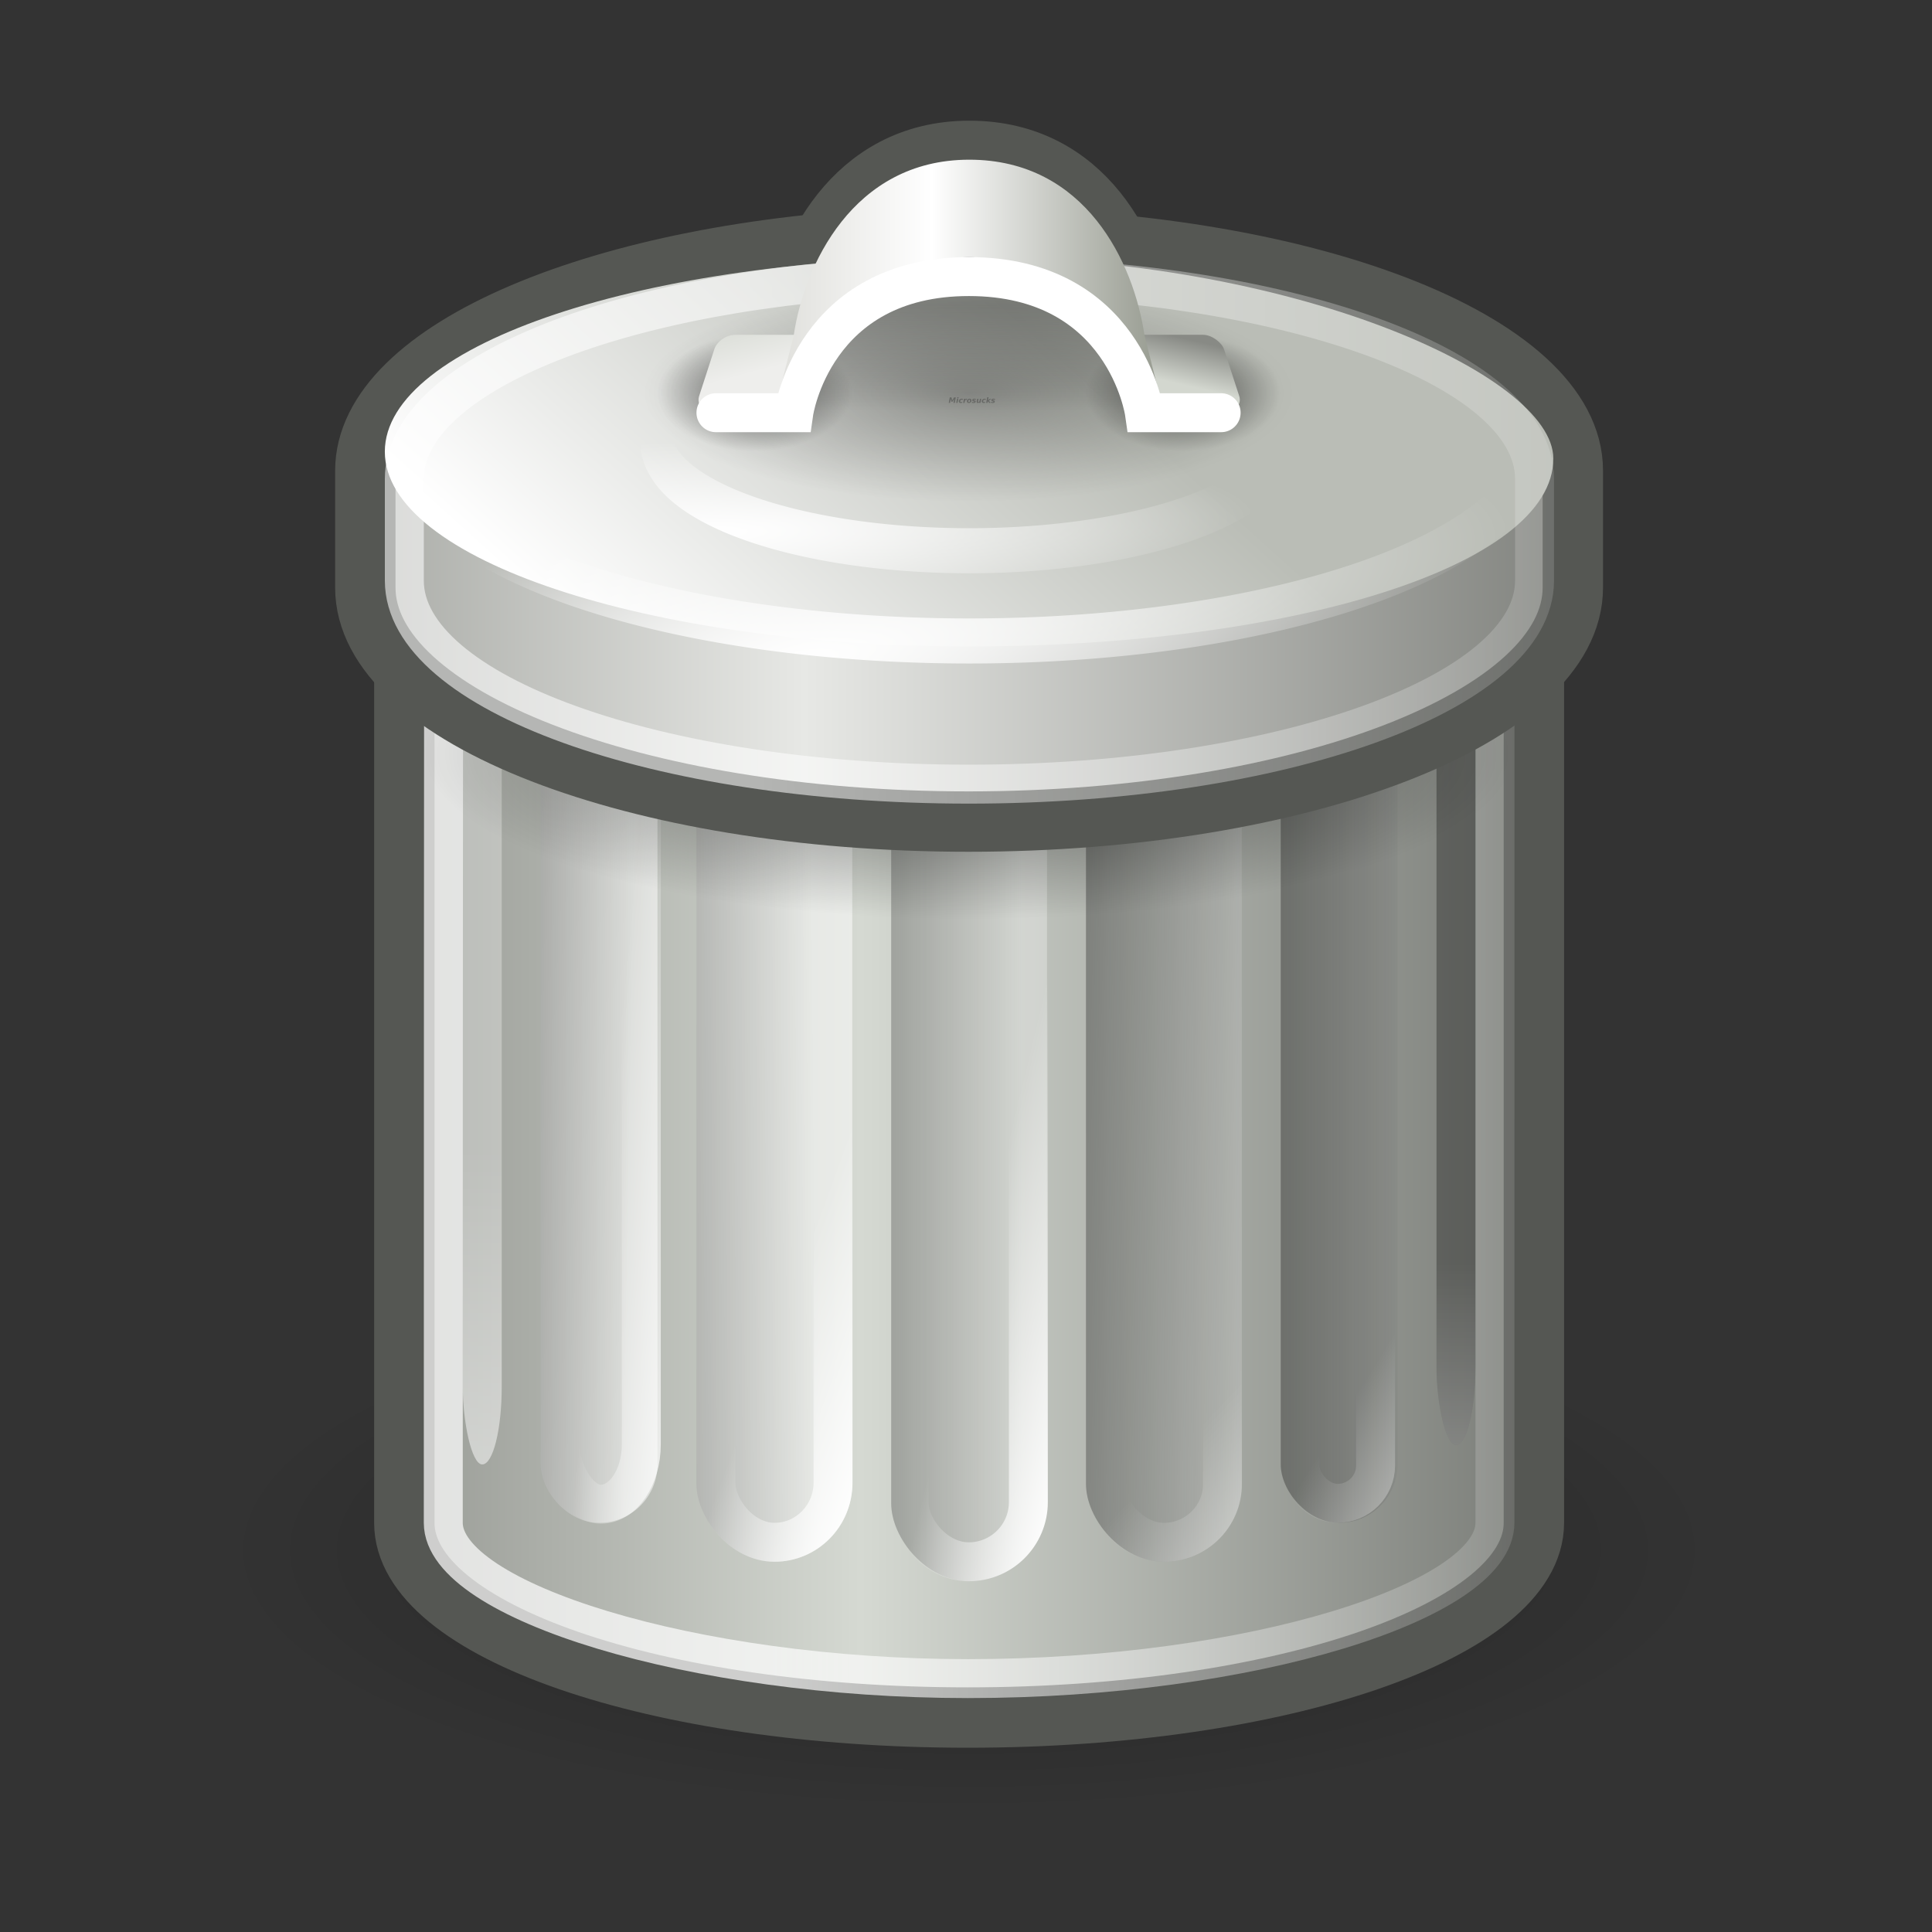 <?xml version="1.0" encoding="UTF-8" standalone="no"?>
<!-- Created with Inkscape (http://www.inkscape.org/) -->
<svg
   xmlns:dc="http://purl.org/dc/elements/1.1/"
   xmlns:cc="http://web.resource.org/cc/"
   xmlns:rdf="http://www.w3.org/1999/02/22-rdf-syntax-ns#"
   xmlns:svg="http://www.w3.org/2000/svg"
   xmlns="http://www.w3.org/2000/svg"
   xmlns:xlink="http://www.w3.org/1999/xlink"
   xmlns:sodipodi="http://sodipodi.sourceforge.net/DTD/sodipodi-0.dtd"
   xmlns:inkscape="http://www.inkscape.org/namespaces/inkscape"
   width="32"
   height="32"
   id="svg2"
   sodipodi:version="0.32"
   inkscape:version="0.45.1"
   version="1.0"
   sodipodi:docbase="C:\Tango\misc"
   sodipodi:docname="edit-delete.svg"
   inkscape:output_extension="org.inkscape.output.svg.inkscape"
   inkscape:export-filename="C:\Tango\misc\edit-delete.png"
   inkscape:export-xdpi="90"
   inkscape:export-ydpi="90">
  <rect width="100%" height="100%" fill="#333333" stroke="none"/>
  <defs
     id="defs4">
    <linearGradient
       inkscape:collect="always"
       id="linearGradient4131">
      <stop
         style="stop-color:#ffffff;stop-opacity:1;"
         offset="0"
         id="stop4133" />
      <stop
         style="stop-color:#ffffff;stop-opacity:0;"
         offset="1"
         id="stop4135" />
    </linearGradient>
    <linearGradient
       inkscape:collect="always"
       id="linearGradient4097">
      <stop
         style="stop-color:#ffffff;stop-opacity:1;"
         offset="0"
         id="stop4099" />
      <stop
         style="stop-color:#ffffff;stop-opacity:0;"
         offset="1"
         id="stop4101" />
    </linearGradient>
    <linearGradient
       inkscape:collect="always"
       id="linearGradient4089">
      <stop
         style="stop-color:#ffffff;stop-opacity:1;"
         offset="0"
         id="stop4091" />
      <stop
         style="stop-color:#ffffff;stop-opacity:0;"
         offset="1"
         id="stop4093" />
    </linearGradient>
    <linearGradient
       inkscape:collect="always"
       id="linearGradient4081">
      <stop
         style="stop-color:#ffffff;stop-opacity:1;"
         offset="0"
         id="stop4083" />
      <stop
         style="stop-color:#ffffff;stop-opacity:0;"
         offset="1"
         id="stop4085" />
    </linearGradient>
    <linearGradient
       inkscape:collect="always"
       id="linearGradient3223">
      <stop
         style="stop-color:#ffffff;stop-opacity:1;"
         offset="0"
         id="stop3225" />
      <stop
         style="stop-color:#ffffff;stop-opacity:0;"
         offset="1"
         id="stop3227" />
    </linearGradient>
    <linearGradient
       id="linearGradient3213">
      <stop
         style="stop-color:#ffffff;stop-opacity:1;"
         offset="0"
         id="stop3215" />
      <stop
         style="stop-color:#ffffff;stop-opacity:0;"
         offset="1"
         id="stop3217" />
    </linearGradient>
    <linearGradient
       inkscape:collect="always"
       id="linearGradient2271">
      <stop
         style="stop-color:#000000;stop-opacity:1;"
         offset="0"
         id="stop2273" />
      <stop
         style="stop-color:#000000;stop-opacity:0;"
         offset="1"
         id="stop2275" />
    </linearGradient>
    <linearGradient
       inkscape:collect="always"
       id="linearGradient4478">
      <stop
         style="stop-color:#000000;stop-opacity:1;"
         offset="0"
         id="stop4480" />
      <stop
         style="stop-color:#000000;stop-opacity:0;"
         offset="1"
         id="stop4482" />
    </linearGradient>
    <linearGradient
       inkscape:collect="always"
       id="linearGradient3557">
      <stop
         style="stop-color:#d3d7cf"
         offset="0"
         id="stop3559" />
      <stop
         style="stop-color:#eeeeec"
         offset="1"
         id="stop3561" />
    </linearGradient>
    <linearGradient
       inkscape:collect="always"
       id="linearGradient3548">
      <stop
         style="stop-color:#888a85;stop-opacity:1;"
         offset="0"
         id="stop3550" />
      <stop
         style="stop-color:#d3d7cf"
         offset="1"
         id="stop3552" />
    </linearGradient>
    <linearGradient
       inkscape:collect="always"
       id="linearGradient3511">
      <stop
         style="stop-color:#000000;stop-opacity:1;"
         offset="0"
         id="stop3513" />
      <stop
         style="stop-color:#000000;stop-opacity:0;"
         offset="1"
         id="stop3515" />
    </linearGradient>
    <linearGradient
       id="linearGradient3499">
      <stop
         style="stop-color:#000000;stop-opacity:0.323;"
         offset="0"
         id="stop3501" />
      <stop
         style="stop-color:#000000;stop-opacity:0;"
         offset="1"
         id="stop3503" />
    </linearGradient>
    <linearGradient
       id="linearGradient3487">
      <stop
         style="stop-color:#95998e;stop-opacity:1;"
         offset="0"
         id="stop3489" />
      <stop
         id="stop3526"
         offset="0.595"
         style="stop-color:#ffffff;stop-opacity:1;" />
      <stop
         style="stop-color:#dfdfdb;stop-opacity:1;"
         offset="1"
         id="stop3491" />
    </linearGradient>
    <linearGradient
       inkscape:collect="always"
       id="linearGradient3448">
      <stop
         style="stop-color:#000000;stop-opacity:1;"
         offset="0"
         id="stop3450" />
      <stop
         style="stop-color:#000000;stop-opacity:0;"
         offset="1"
         id="stop3452" />
    </linearGradient>
    <linearGradient
       id="linearGradient3353">
      <stop
         style="stop-color:#babdb6"
         offset="0"
         id="stop3355" />
      <stop
         style="stop-color:#ffffff;stop-opacity:1;"
         offset="1"
         id="stop3357" />
    </linearGradient>
    <linearGradient
       inkscape:collect="always"
       id="linearGradient3335">
      <stop
         style="stop-color:#ffffff;stop-opacity:1;"
         offset="0"
         id="stop3337" />
      <stop
         style="stop-color:#ffffff;stop-opacity:0;"
         offset="1"
         id="stop3339" />
    </linearGradient>
    <linearGradient
       id="linearGradient3325">
      <stop
         id="stop3327"
         offset="0"
         style="stop-color:#6d6f6a;stop-opacity:1;" />
      <stop
         style="stop-color:#e7e8e5;stop-opacity:1;"
         offset="0.618"
         id="stop3329" />
      <stop
         id="stop3331"
         offset="1"
         style="stop-color:#999b96;stop-opacity:1;" />
    </linearGradient>
    <linearGradient
       id="linearGradient3212">
      <stop
         style="stop-color:#555753"
         offset="0"
         id="stop3214" />
      <stop
         id="stop3233"
         offset="0.618"
         style="stop-color:#d5d9d2;stop-opacity:1;" />
      <stop
         style="stop-color:#888a85;stop-opacity:1;"
         offset="1"
         id="stop3216" />
    </linearGradient>
    <linearGradient
       id="linearGradient3147">
      <stop
         style="stop-color:#000000;stop-opacity:1;"
         offset="0"
         id="stop3149" />
      <stop
         style="stop-color:#ffffff;stop-opacity:1;"
         offset="1"
         id="stop3151" />
    </linearGradient>
    <linearGradient
       inkscape:collect="always"
       xlink:href="#linearGradient3212"
       id="linearGradient3218"
       x1="45.631"
       y1="17.86"
       x2="6.123"
       y2="17.86"
       gradientUnits="userSpaceOnUse"
       gradientTransform="matrix(0.645,0,0,0.645,0.568,-0.26)" />
    <linearGradient
       inkscape:collect="always"
       xlink:href="#linearGradient3325"
       id="linearGradient3323"
       x1="43.3"
       y1="11.686"
       x2="5.254"
       y2="11.686"
       gradientUnits="userSpaceOnUse"
       gradientTransform="matrix(0.645,0,0,0.645,0.568,-0.26)" />
    <radialGradient
       inkscape:collect="always"
       xlink:href="#linearGradient3335"
       id="radialGradient3341"
       cx="18.034"
       cy="27.858"
       fx="18.034"
       fy="27.858"
       r="15.447"
       gradientTransform="matrix(1.219,-0.173,5.31742e-2,0.21,-4.452,12.172)"
       gradientUnits="userSpaceOnUse" />
    <linearGradient
       inkscape:collect="always"
       xlink:href="#linearGradient3353"
       id="linearGradient3359"
       x1="26.965"
       y1="10.081"
       x2="15.96"
       y2="20.609"
       gradientUnits="userSpaceOnUse"
       gradientTransform="matrix(0.624,0,0,0.538,1.068,0.761)" />
    <radialGradient
       inkscape:collect="always"
       xlink:href="#linearGradient3448"
       id="radialGradient3454"
       cx="23.969"
       cy="12.219"
       fx="23.969"
       fy="12.219"
       r="14.969"
       gradientTransform="matrix(0.946,0,0,0.326,1.303,8.239)"
       gradientUnits="userSpaceOnUse" />
    <linearGradient
       inkscape:collect="always"
       xlink:href="#linearGradient3499"
       id="linearGradient3505"
       x1="6.25"
       y1="8.242"
       x2="6.25"
       y2="10.94"
       gradientUnits="userSpaceOnUse"
       gradientTransform="matrix(0.645,0,0,0.645,12.181,-0.26)" />
    <radialGradient
       inkscape:collect="always"
       xlink:href="#linearGradient3511"
       id="radialGradient3517"
       cx="24"
       cy="12.5"
       fx="24"
       fy="12.5"
       r="15.5"
       gradientTransform="matrix(1,0,0,0.387,0,7.661)"
       gradientUnits="userSpaceOnUse" />
    <linearGradient
       inkscape:collect="always"
       xlink:href="#linearGradient3487"
       id="linearGradient3524"
       gradientUnits="userSpaceOnUse"
       x1="29"
       y1="7.75"
       x2="19"
       y2="7.75"
       gradientTransform="matrix(0.645,0,0,0.642,0.562,-0.391)" />
    <linearGradient
       inkscape:collect="always"
       xlink:href="#linearGradient3548"
       id="linearGradient3554"
       x1="26.464"
       y1="9.528"
       x2="26.127"
       y2="10.809"
       gradientUnits="userSpaceOnUse"
       gradientTransform="matrix(0.645,0,0,0.645,0.653,-0.274)" />
    <linearGradient
       inkscape:collect="always"
       xlink:href="#linearGradient3557"
       id="linearGradient3563"
       x1="21.084"
       y1="-8.572"
       x2="21.674"
       y2="-10.483"
       gradientUnits="userSpaceOnUse"
       gradientTransform="matrix(0.645,0,0.199,-0.614,0.568,-0.26)" />
    <radialGradient
       inkscape:collect="always"
       xlink:href="#linearGradient4478"
       id="radialGradient4484"
       cx="18.75"
       cy="10.75"
       fx="18.75"
       fy="10.75"
       r="2.75"
       gradientTransform="matrix(1,0,0,0.636,0,3.909)"
       gradientUnits="userSpaceOnUse" />
    <radialGradient
       inkscape:collect="always"
       xlink:href="#linearGradient4478"
       id="radialGradient4488"
       gradientUnits="userSpaceOnUse"
       gradientTransform="matrix(1,0,0,0.636,0,3.909)"
       cx="18.75"
       cy="10.75"
       fx="18.75"
       fy="10.75"
       r="2.75" />
    <radialGradient
       inkscape:collect="always"
       xlink:href="#linearGradient2271"
       id="radialGradient2277"
       cx="24"
       cy="18.468"
       fx="24"
       fy="18.468"
       r="14"
       gradientTransform="matrix(0.645,0,0,0.196,0.568,8.863)"
       gradientUnits="userSpaceOnUse" />
    <radialGradient
       inkscape:collect="always"
       xlink:href="#linearGradient3335"
       id="radialGradient2275"
       gradientUnits="userSpaceOnUse"
       gradientTransform="matrix(1.68,-3.17904e-2,7.208408e-3,0.213,-9.223,10.39)"
       cx="12.143"
       cy="17.987"
       fx="12.143"
       fy="17.987"
       r="15.447" />
    <linearGradient
       inkscape:collect="always"
       xlink:href="#linearGradient3213"
       id="linearGradient3221"
       x1="18.871"
       y1="39.25"
       x2="42.269"
       y2="39.25"
       gradientUnits="userSpaceOnUse"
       gradientTransform="matrix(0.645,0,0,0.645,0.568,-0.26)" />
    <linearGradient
       inkscape:collect="always"
       xlink:href="#linearGradient3223"
       id="linearGradient3229"
       x1="18.247"
       y1="16.375"
       x2="46.328"
       y2="16.375"
       gradientUnits="userSpaceOnUse"
       gradientTransform="matrix(0.645,0,0,0.645,0.568,-0.26)" />
    <linearGradient
       inkscape:collect="always"
       xlink:href="#linearGradient3147"
       id="linearGradient2297"
       gradientUnits="userSpaceOnUse"
       gradientTransform="matrix(0.737,0,0,0.645,-1.367,0.385)"
       x1="12.02"
       y1="25.62"
       x2="20.114"
       y2="25.562" />
    <linearGradient
       inkscape:collect="always"
       xlink:href="#linearGradient3147"
       id="linearGradient2300"
       gradientUnits="userSpaceOnUse"
       gradientTransform="matrix(0.538,0,0,0.645,2.02,0.385)"
       x1="6.875"
       y1="24.827"
       x2="15.672"
       y2="25" />
    <linearGradient
       inkscape:collect="always"
       xlink:href="#linearGradient3147"
       id="linearGradient2305"
       gradientUnits="userSpaceOnUse"
       gradientTransform="matrix(0.806,0,0,0.645,-5.157,0.385)"
       x1="32.699"
       y1="24.5"
       x2="37.535"
       y2="24.5" />
    <linearGradient
       inkscape:collect="always"
       xlink:href="#linearGradient3147"
       id="linearGradient2308"
       gradientUnits="userSpaceOnUse"
       gradientTransform="matrix(0.737,0,0,0.645,-1.92,0.385)"
       x1="26.997"
       y1="25.188"
       x2="31.362"
       y2="25.276" />
    <linearGradient
       inkscape:collect="always"
       xlink:href="#linearGradient3147"
       id="linearGradient2311"
       gradientUnits="userSpaceOnUse"
       gradientTransform="matrix(0.538,0,0,0.645,2.934,0.385)"
       x1="21.096"
       y1="26.125"
       x2="25.977"
       y2="26.125" />
    <linearGradient
       inkscape:collect="always"
       xlink:href="#linearGradient4081"
       id="linearGradient4087"
       x1="20.002"
       y1="39.688"
       x2="16.62"
       y2="38.461"
       gradientUnits="userSpaceOnUse"
       gradientTransform="matrix(0.645,0,0,0.645,1.217,-0.26)" />
    <linearGradient
       inkscape:collect="always"
       xlink:href="#linearGradient4089"
       id="linearGradient4095"
       x1="27.006"
       y1="41"
       x2="21.97"
       y2="39.023"
       gradientUnits="userSpaceOnUse"
       gradientTransform="matrix(0.394,0,0,0.645,6.597,-0.26)" />
    <linearGradient
       inkscape:collect="always"
       xlink:href="#linearGradient4097"
       id="linearGradient4103"
       x1="33.399"
       y1="41.207"
       x2="30"
       y2="37.973"
       gradientUnits="userSpaceOnUse"
       gradientTransform="matrix(0.645,0,0,0.645,-7.5041989e-2,-0.26)" />
    <linearGradient
       inkscape:collect="always"
       xlink:href="#linearGradient4131"
       id="linearGradient4137"
       x1="36.562"
       y1="40.76"
       x2="36.562"
       y2="32.848"
       gradientUnits="userSpaceOnUse"
       gradientTransform="matrix(0.645,0,0,0.645,0.568,-0.26)" />
    <linearGradient
       inkscape:collect="always"
       xlink:href="#linearGradient4131"
       id="linearGradient4139"
       x1="11.5"
       y1="38.062"
       x2="11.5"
       y2="29.922"
       gradientUnits="userSpaceOnUse"
       gradientTransform="matrix(0.645,0,0,0.645,0.568,-0.26)" />
    <linearGradient
       inkscape:collect="always"
       xlink:href="#linearGradient4081"
       id="linearGradient1434"
       gradientUnits="userSpaceOnUse"
       gradientTransform="matrix(0.447,0,0,0.645,1.904,-0.891)"
       x1="21.445"
       y1="38.813"
       x2="17.216"
       y2="38.211" />
    <linearGradient
       inkscape:collect="always"
       xlink:href="#linearGradient4097"
       id="linearGradient1438"
       gradientUnits="userSpaceOnUse"
       gradientTransform="matrix(0.417,0,0,0.645,9.646,-0.905)"
       x1="33.399"
       y1="41.207"
       x2="30"
       y2="37.973" />
    <linearGradient
       inkscape:collect="always"
       xlink:href="#linearGradient3487"
       id="linearGradient2279"
       gradientUnits="userSpaceOnUse"
       x1="29"
       y1="7.75"
       x2="19"
       y2="7.75"
       gradientTransform="matrix(0.645,0,0,0.645,0.568,-0.26)" />
  </defs>
  <sodipodi:namedview
     id="base"
     pagecolor="#ffffff"
     bordercolor="#666666"
     borderopacity="1.0"
     inkscape:pageopacity="0.0"
     inkscape:pageshadow="2"
     inkscape:zoom="17.65625"
     inkscape:cx="16"
     inkscape:cy="16"
     inkscape:document-units="px"
     inkscape:current-layer="layer4"
     showgrid="true"
     gridempspacing="5"
     gridspacingx="1px"
     gridspacingy="1px"
     inkscape:window-width="1280"
     inkscape:window-height="756"
     inkscape:window-x="-4"
     inkscape:window-y="-4"
     fill="#ffffff"
     inkscape:guide-bbox="true"
     inkscape:guide-points="false"
     inkscape:grid-bbox="true"
     inkscape:grid-points="false"
     stroke="#fce94f"
     inkscape:showpageshadow="true"
     showborder="true"
     showguides="true"
     borderlayer="true"
     width="32px"
     height="32px" />
  <g
     inkscape:label="bussolotto"
     inkscape:groupmode="layer"
     id="layer1"
     style="display:inline">
    <path
       sodipodi:type="arc"
       style="opacity:0.314;color:#000000;fill:url(#radialGradient3454);fill-opacity:1;fill-rule:nonzero;stroke:none;stroke-width:1.031;stroke-linecap:round;stroke-linejoin:miter;marker:none;marker-start:none;marker-mid:none;marker-end:none;stroke-miterlimit:4;stroke-dasharray:none;stroke-dashoffset:0;stroke-opacity:1;visibility:visible;display:inline;overflow:visible"
       id="path3445"
       sodipodi:cx="23.96875"
       sodipodi:cy="12.21875"
       sodipodi:rx="14.96875"
       sodipodi:ry="5.15625"
       d="M 38.938 12.219 A 14.969 5.156 0 1 1  9,12.219 A 14.969 5.156 0 1 1  38.938 12.219 z"
       transform="matrix(0.876,0,0,0.887,-4.955,14.832)" />
    <path
       style="opacity:1;color:#000000;fill:url(#linearGradient3218);fill-opacity:1;fill-rule:nonzero;stroke:#555753;stroke-width:1;stroke-linecap:round;stroke-linejoin:miter;marker:none;marker-start:none;marker-mid:none;marker-end:none;stroke-miterlimit:4;stroke-dasharray:none;stroke-dashoffset:0;stroke-opacity:1;visibility:visible;display:inline;overflow:visible"
       d="M 15.084,4.578 C 10.725,4.729 6.697,6.033 6.697,7.804 C 6.697,9.281 6.697,23.744 6.697,25.223 C 6.697,27.007 10.852,28.448 16.031,28.448 C 21.21,28.448 25.406,27.007 25.406,25.223 C 25.406,23.79 25.406,9.237 25.406,7.804 C 25.406,6.02 21.21,4.578 16.031,4.578 C 15.789,4.578 15.544,4.572 15.305,4.578 C 15.23,4.58 15.159,4.576 15.084,4.578 z "
       id="path3089"
       sodipodi:nodetypes="csssssssc" />
    <path
       style="opacity:0.71;color:#000000;fill:none;fill-opacity:1;fill-rule:nonzero;stroke:url(#linearGradient3221);stroke-width:0.645;stroke-linecap:round;stroke-linejoin:miter;marker:none;marker-start:none;marker-mid:none;marker-end:none;stroke-miterlimit:4;stroke-dasharray:none;stroke-dashoffset:0;stroke-opacity:1;visibility:visible;display:inline;overflow:visible"
       d="M 15.366,5.223 C 11.121,5.326 7.73,6.477 7.354,7.814 C 7.343,7.855 7.342,25.18 7.342,25.223 C 7.342,26.513 11.478,27.803 16.031,27.803 C 20.735,27.803 24.761,26.513 24.761,25.223 C 24.761,25.193 24.764,7.914 24.761,7.885 C 24.583,6.412 20.735,5.223 16.031,5.223 C 15.805,5.223 15.587,5.218 15.366,5.223 z "
       id="path3226"
       sodipodi:nodetypes="cssssssc" />
    <rect
       style="opacity:0.3;color:#000000;fill:url(#linearGradient2311);fill-opacity:1;fill-rule:nonzero;stroke:none;stroke-width:1;stroke-linecap:round;stroke-linejoin:miter;marker:none;marker-start:none;marker-mid:none;marker-end:none;stroke-miterlimit:4;stroke-dasharray:none;stroke-dashoffset:0;stroke-opacity:1;visibility:visible;display:inline;overflow:visible"
       id="rect3235"
       width="2.581"
       height="14.193"
       x="14.761"
       y="11.997"
       rx="1.29"
       ry="1.29" />
    <rect
       style="opacity:0.3;color:#000000;fill:url(#linearGradient2308);fill-opacity:1;fill-rule:nonzero;stroke:none;stroke-width:1;stroke-linecap:round;stroke-linejoin:miter;marker:none;marker-start:none;marker-mid:none;marker-end:none;stroke-miterlimit:4;stroke-dasharray:none;stroke-dashoffset:0;stroke-opacity:1;visibility:visible;display:inline;overflow:visible"
       id="rect3237"
       width="2.581"
       height="14.193"
       x="17.987"
       y="11.675"
       rx="1.475"
       ry="1.29" />
    <rect
       style="opacity:0.3;color:#000000;fill:url(#linearGradient2305);fill-opacity:1;fill-rule:nonzero;stroke:none;stroke-width:1;stroke-linecap:round;stroke-linejoin:miter;marker:none;marker-start:none;marker-mid:none;marker-end:none;stroke-miterlimit:4;stroke-dasharray:none;stroke-dashoffset:0;stroke-opacity:1;visibility:visible;display:inline;overflow:visible"
       id="rect3239"
       width="1.935"
       height="14.193"
       x="21.213"
       y="11.03"
       rx="0.968"
       ry="0.968" />
    <rect
       style="opacity:0.3;color:#000000;fill:#000000;fill-opacity:1;fill-rule:nonzero;stroke:none;stroke-width:1;stroke-linecap:round;stroke-linejoin:miter;marker:none;marker-start:none;marker-mid:none;marker-end:none;stroke-miterlimit:4;stroke-dasharray:none;stroke-dashoffset:0;stroke-opacity:1;visibility:visible;display:inline;overflow:visible"
       id="rect3241"
       width="0.645"
       height="14.193"
       x="23.793"
       y="9.739"
       rx="0.323"
       ry="1.29" />
    <rect
       style="opacity:0.3;color:#000000;fill:#ffffff;fill-opacity:1;fill-rule:nonzero;stroke:none;stroke-width:1;stroke-linecap:round;stroke-linejoin:miter;marker:none;marker-start:none;marker-mid:none;marker-end:none;stroke-miterlimit:4;stroke-dasharray:none;stroke-dashoffset:0;stroke-opacity:1;visibility:visible;display:inline;overflow:visible"
       id="rect3243"
       width="0.645"
       height="14.193"
       x="7.665"
       y="10.062"
       rx="0.323"
       ry="1.29" />
    <rect
       style="opacity:0.5;color:#000000;fill:url(#linearGradient2300);fill-opacity:1;fill-rule:nonzero;stroke:none;stroke-width:1;stroke-linecap:round;stroke-linejoin:miter;marker:none;marker-start:none;marker-mid:none;marker-end:none;stroke-miterlimit:4;stroke-dasharray:none;stroke-dashoffset:0;stroke-opacity:1;visibility:visible;display:inline;overflow:visible"
       id="rect3245"
       width="1.935"
       height="14.193"
       x="8.955"
       y="11.03"
       rx="0.968"
       ry="0.968" />
    <rect
       style="opacity:0.5;color:#000000;fill:url(#linearGradient2297);fill-opacity:1;fill-rule:nonzero;stroke:none;stroke-width:1;stroke-linecap:round;stroke-linejoin:miter;marker:none;marker-start:none;marker-mid:none;marker-end:none;stroke-miterlimit:4;stroke-dasharray:none;stroke-dashoffset:0;stroke-opacity:1;visibility:visible;display:inline;overflow:visible"
       id="rect3247"
       width="2.581"
       height="14.193"
       x="11.535"
       y="11.675"
       rx="1.475"
       ry="1.29" />
    <rect
       style="opacity:1;color:#000000;fill:none;fill-opacity:1;fill-rule:nonzero;stroke:url(#linearGradient4095);stroke-width:0.645;stroke-linecap:round;stroke-linejoin:miter;marker:none;marker-start:none;marker-mid:none;marker-end:none;stroke-miterlimit:4;stroke-dasharray:none;stroke-dashoffset:0;stroke-opacity:1;visibility:visible;display:inline;overflow:visible"
       id="rect2315"
       width="1.976"
       height="13.562"
       x="15.057"
       y="12.306"
       rx="0.988"
       ry="0.988" />
    <rect
       style="opacity:0.494;color:#000000;fill:none;fill-opacity:1;fill-rule:nonzero;stroke:url(#linearGradient4103);stroke-width:0.645;stroke-linecap:round;stroke-linejoin:miter;marker:none;marker-start:none;marker-mid:none;marker-end:none;stroke-miterlimit:4;stroke-dasharray:none;stroke-dashoffset:0;stroke-opacity:1;visibility:visible;display:inline;overflow:visible"
       id="rect2317"
       width="1.939"
       height="13.548"
       x="18.309"
       y="11.997"
       rx="0.97"
       ry="0.962" />
    <rect
       style="opacity:1;color:#000000;fill:none;fill-opacity:1;fill-rule:nonzero;stroke:url(#linearGradient4087);stroke-width:0.645;stroke-linecap:round;stroke-linejoin:miter;marker:none;marker-start:none;marker-mid:none;marker-end:none;stroke-miterlimit:4;stroke-dasharray:none;stroke-dashoffset:0;stroke-opacity:1;visibility:visible;display:inline;overflow:visible"
       id="rect2325"
       width="1.94"
       height="13.562"
       x="11.858"
       y="11.983"
       rx="1.109"
       ry="0.991" />
    <rect
       style="opacity:0.4;color:#000000;fill:url(#linearGradient4137);fill-opacity:1;fill-rule:nonzero;stroke:none;stroke-width:1;stroke-linecap:round;stroke-linejoin:miter;marker:none;marker-start:none;marker-mid:none;marker-end:none;stroke-miterlimit:4;stroke-dasharray:none;stroke-dashoffset:0;stroke-opacity:1;visibility:visible;display:inline;overflow:visible"
       id="rect4127"
       width="0.645"
       height="14.193"
       x="23.793"
       y="9.739"
       rx="0.323"
       ry="1.29" />
    <rect
       style="opacity:0.3;color:#000000;fill:url(#linearGradient4139);fill-opacity:1;fill-rule:nonzero;stroke:none;stroke-width:1;stroke-linecap:round;stroke-linejoin:miter;marker:none;marker-start:none;marker-mid:none;marker-end:none;stroke-miterlimit:4;stroke-dasharray:none;stroke-dashoffset:0;stroke-opacity:1;visibility:visible;display:inline;overflow:visible"
       id="rect4129"
       width="0.645"
       height="14.193"
       x="7.665"
       y="10.062"
       rx="0.323"
       ry="1.29" />
    <rect
       style="opacity:1;color:#000000;fill:none;fill-opacity:1;fill-rule:nonzero;stroke:url(#linearGradient1434);stroke-width:0.645;stroke-linecap:round;stroke-linejoin:miter;marker:none;marker-start:none;marker-mid:none;marker-end:none;stroke-miterlimit:4;stroke-dasharray:none;stroke-dashoffset:0;stroke-opacity:1;visibility:visible;display:inline;overflow:visible"
       id="rect1432"
       width="1.344"
       height="13.562"
       x="9.278"
       y="11.352"
       rx="1.109"
       ry="0.991" />
    <rect
       style="opacity:0.494;color:#000000;fill:none;fill-opacity:1;fill-rule:nonzero;stroke:url(#linearGradient1438);stroke-width:0.645;stroke-linecap:round;stroke-linejoin:miter;marker:none;marker-start:none;marker-mid:none;marker-end:none;stroke-miterlimit:4;stroke-dasharray:none;stroke-dashoffset:0;stroke-opacity:1;visibility:visible;display:inline;overflow:visible"
       id="rect1436"
       width="1.254"
       height="13.548"
       x="21.53"
       y="11.352"
       rx="0.627"
       ry="0.627" />
  </g>
  <g
     inkscape:groupmode="layer"
     id="layer4"
     inkscape:label="coperchio"
     style="display:inline">
    <path
       style="opacity:0.553;color:#000000;fill:url(#radialGradient2277);fill-opacity:1;fill-rule:nonzero;stroke:none;stroke-width:1;stroke-linecap:round;stroke-linejoin:miter;marker:none;marker-start:none;marker-mid:none;marker-end:none;stroke-miterlimit:4;stroke-dasharray:none;stroke-dashoffset:0;stroke-opacity:1;visibility:visible;display:inline;overflow:visible"
       d="M 15.527,9.739 C 11.861,9.789 8.698,10.357 7.02,11.163 L 7.02,13.799 C 8.779,14.644 12.162,15.223 16.051,15.223 C 19.941,15.223 23.324,14.644 25.083,13.799 L 25.083,11.163 C 23.324,10.318 19.941,9.739 16.051,9.739 C 15.873,9.739 15.703,9.737 15.527,9.739 z "
       id="rect2268" />
    <path
       style="opacity:1;color:#000000;fill:url(#linearGradient3323);fill-opacity:1;fill-rule:nonzero;stroke:#555753;stroke-width:1;stroke-linecap:round;stroke-linejoin:miter;marker:none;marker-start:none;marker-mid:none;marker-end:none;stroke-miterlimit:4;stroke-dasharray:none;stroke-dashoffset:0;stroke-opacity:1;visibility:visible;display:inline;overflow:visible"
       d="M 15.032,3.939 C 9.99,4.137 6.051,5.792 6.051,7.795 L 6.051,9.733 C 6.051,11.869 10.52,13.608 16.041,13.608 C 21.562,13.608 26.051,11.869 26.051,9.733 L 26.051,7.795 C 26.051,5.658 21.562,3.939 16.041,3.939 C 15.696,3.939 15.368,3.926 15.032,3.939 z "
       id="path3119"
       sodipodi:nodetypes="cssssssc" />
    <path
       style="opacity:1;color:#000000;fill:url(#linearGradient3524);fill-opacity:1;fill-rule:nonzero;stroke:#555753;stroke-width:1;stroke-linecap:round;stroke-linejoin:miter;marker:none;marker-start:none;marker-mid:none;marker-end:none;stroke-miterlimit:4;stroke-dasharray:none;stroke-dashoffset:0;stroke-opacity:1;visibility:visible;display:inline;overflow:visible"
       d="M 13.147,5.384 L 12.825,6.668 L 13.47,6.668 C 13.47,5.705 14.955,4.103 16.051,4.103 C 17.148,4.103 18.633,5.705 18.633,6.668 L 19.278,6.668 L 18.956,5.384 C 18.781,4.209 17.988,2.496 16.051,2.499 C 14.115,2.501 13.314,4.264 13.147,5.384 z "
       id="path3567"
       sodipodi:nodetypes="cccscccsc" />
    <path
       style="color:#000000;fill:url(#linearGradient3359);fill-opacity:1;fill-rule:nonzero;stroke:none;stroke-width:1;stroke-linecap:round;stroke-linejoin:miter;marker:none;marker-start:none;marker-mid:none;marker-end:none;stroke-miterlimit:4;stroke-dashoffset:0;stroke-opacity:1;visibility:visible;display:inline;overflow:visible"
       d="M 25.728,7.595 C 25.728,9.376 21.393,10.707 16.051,10.707 C 10.71,10.707 6.374,9.262 6.374,7.481 C 6.374,5.701 10.71,4.256 16.051,4.256 C 21.393,4.256 25.728,6.213 25.728,7.595 z "
       id="path3343"
       sodipodi:nodetypes="csssc" />
    <path
       sodipodi:type="arc"
       style="opacity:0.3;color:#000000;fill:url(#radialGradient3517);fill-opacity:1;fill-rule:nonzero;stroke:none;stroke-width:1;stroke-linecap:round;stroke-linejoin:miter;marker:none;marker-start:none;marker-mid:none;marker-end:none;stroke-miterlimit:4;stroke-dasharray:none;stroke-dashoffset:0;stroke-opacity:1;visibility:visible;display:inline;overflow:visible"
       id="path3507"
       sodipodi:cx="24"
       sodipodi:cy="12.5"
       sodipodi:rx="15.5"
       sodipodi:ry="6"
       d="M 39.5 12.5 A 15.5 6 0 1 1  8.5,12.5 A 15.5 6 0 1 1  39.5 12.5 z"
       transform="matrix(0.348,0,0,0.3,7.69,2.763)" />
    <path
       style="opacity:0.565;color:#000000;fill:none;fill-opacity:1;fill-rule:nonzero;stroke:url(#linearGradient3229);stroke-width:0.645;stroke-linecap:round;stroke-linejoin:miter;marker:none;marker-start:none;marker-mid:none;marker-end:none;stroke-miterlimit:4;stroke-dasharray:none;stroke-dashoffset:0;stroke-opacity:1;visibility:visible;display:inline;overflow:visible"
       d="M 15.103,4.578 C 10.384,4.751 6.697,6.189 6.697,7.931 L 6.697,9.617 C 6.697,11.475 10.88,12.988 16.047,12.988 C 21.215,12.988 25.417,11.475 25.417,9.617 L 25.417,7.931 C 25.417,6.073 21.215,4.578 16.047,4.578 C 15.724,4.578 15.417,4.567 15.103,4.578 z "
       id="path3321"
       sodipodi:nodetypes="cssssssc" />
    <path
       sodipodi:type="arc"
       style="opacity:1;color:#000000;fill:none;fill-opacity:1;fill-rule:nonzero;stroke:url(#radialGradient3341);stroke-width:0.894;stroke-linecap:round;stroke-linejoin:miter;marker:none;marker-start:none;marker-mid:none;marker-end:none;stroke-miterlimit:4;stroke-dasharray:none;stroke-dashoffset:0;stroke-opacity:1;visibility:visible;display:inline;overflow:visible"
       id="path3333"
       sodipodi:cx="23.5"
       sodipodi:cy="10.5"
       sodipodi:rx="15"
       sodipodi:ry="4"
       d="M 38.5 10.5 A 15 4 0 1 1  8.5,10.5 A 15 4 0 1 1  38.5 10.5 z"
       transform="matrix(0.624,0,0,0.835,1.39,-1.491)" />
    <g
       id="g4490"
       style="opacity:0.557"
       transform="matrix(0.645,0,0,0.645,0.568,-0.26)">
      <path
         transform="matrix(0.909,0,0,0.857,12.455,1.286)"
         d="M 21.5 10.75 A 2.75 1.75 0 1 1  16,10.75 A 2.75 1.75 0 1 1  21.5 10.75 z"
         sodipodi:ry="1.75"
         sodipodi:rx="2.75"
         sodipodi:cy="10.75"
         sodipodi:cx="18.75"
         id="path4486"
         style="opacity:1;color:#000000;fill:url(#radialGradient4488);fill-opacity:1;fill-rule:nonzero;stroke:none;stroke-width:1;stroke-linecap:round;stroke-linejoin:miter;marker:none;marker-start:none;marker-mid:none;marker-end:none;stroke-miterlimit:4;stroke-dasharray:none;stroke-dashoffset:0;stroke-opacity:1;visibility:visible;display:inline;overflow:visible"
         sodipodi:type="arc" />
      <path
         transform="matrix(0.909,0,0,0.857,1.455,1.286)"
         d="M 21.5 10.75 A 2.75 1.75 0 1 1  16,10.75 A 2.75 1.75 0 1 1  21.5 10.75 z"
         sodipodi:ry="1.75"
         sodipodi:rx="2.75"
         sodipodi:cy="10.75"
         sodipodi:cx="18.75"
         id="path4476"
         style="opacity:1;color:#000000;fill:url(#radialGradient4484);fill-opacity:1;fill-rule:nonzero;stroke:none;stroke-width:1;stroke-linecap:round;stroke-linejoin:miter;marker:none;marker-start:none;marker-mid:none;marker-end:none;stroke-miterlimit:4;stroke-dasharray:none;stroke-dashoffset:0;stroke-opacity:1;visibility:visible;display:inline;overflow:visible"
         sodipodi:type="arc" />
    </g>
    <rect
       style="opacity:1;color:#000000;fill:url(#linearGradient3554);fill-opacity:1;fill-rule:nonzero;stroke:none;stroke-width:2;stroke-linecap:round;stroke-linejoin:miter;marker:none;marker-start:none;marker-mid:none;marker-end:none;stroke-miterlimit:4;stroke-dasharray:none;stroke-dashoffset:0;stroke-opacity:1;visibility:visible;display:inline;overflow:visible"
       id="rect3528"
       width="1.64"
       height="1.315"
       x="16.754"
       y="5.831"
       rx="0.27"
       ry="0.252"
       transform="matrix(1,0,0.309,0.951,0,0)" />
    <path
       style="color:#000000;fill:url(#linearGradient3563);fill-opacity:1;fill-rule:nonzero;stroke:none;stroke-width:2;stroke-linecap:round;stroke-linejoin:miter;marker:none;marker-start:none;marker-mid:none;marker-end:none;stroke-miterlimit:4;stroke-dashoffset:0;stroke-opacity:1;visibility:visible;display:inline;overflow:visible"
       d="M 11.773,6.796 L 12.873,6.796 C 13.023,6.796 13.178,6.689 13.221,6.556 L 13.471,5.786 C 13.514,5.653 13.429,5.546 13.279,5.546 L 12.178,5.546 C 12.029,5.546 11.874,5.653 11.831,5.786 L 11.581,6.556 C 11.538,6.689 11.623,6.796 11.773,6.796 z "
       id="rect3530" />
    <path
       style="opacity:1;color:#000000;fill:url(#linearGradient2279);fill-opacity:1;fill-rule:nonzero;stroke:none;stroke-width:1;stroke-linecap:round;stroke-linejoin:miter;marker:none;marker-start:none;marker-mid:none;marker-end:none;stroke-miterlimit:4;stroke-dasharray:none;stroke-dashoffset:0;stroke-opacity:1;visibility:visible;display:inline;overflow:visible"
       d="M 13.148,5.546 L 12.826,6.836 L 13.471,6.836 C 13.471,5.869 14.956,4.258 16.051,4.258 C 17.147,4.258 18.632,5.869 18.632,6.836 L 19.277,6.836 L 18.955,5.546 C 18.78,4.365 17.987,2.643 16.051,2.645 C 14.116,2.647 13.315,4.42 13.148,5.546 z "
       id="path3461"
       sodipodi:nodetypes="cccscccsc" />
    <path
       style="opacity:1;color:#000000;fill:url(#linearGradient3505);fill-opacity:1;fill-rule:nonzero;stroke:#ffffff;stroke-width:0.645;stroke-linecap:round;stroke-linejoin:miter;marker:none;marker-start:none;marker-mid:none;marker-end:none;stroke-miterlimit:4;stroke-dasharray:none;stroke-dashoffset:0;stroke-opacity:1;visibility:visible;display:inline;overflow:visible"
       d="M 11.858,6.836 L 13.148,6.836 C 13.148,6.836 13.471,4.578 16.051,4.581 C 18.633,4.583 18.955,6.836 18.955,6.836 L 20.226,6.836"
       id="path3366"
       sodipodi:nodetypes="ccscc" />
    <path
       sodipodi:type="arc"
       style="opacity:1;color:#000000;fill:none;fill-opacity:1;fill-rule:nonzero;stroke:url(#radialGradient2275);stroke-width:1.616;stroke-linecap:round;stroke-linejoin:miter;marker:none;marker-start:none;marker-mid:none;marker-end:none;stroke-miterlimit:4;stroke-dasharray:none;stroke-dashoffset:0;stroke-opacity:1;visibility:visible;display:inline;overflow:visible"
       id="path2273"
       sodipodi:cx="23.5"
       sodipodi:cy="10.5"
       sodipodi:rx="15"
       sodipodi:ry="4"
       d="M 38.5 10.5 A 15 4 0 1 1  8.5,10.5 A 15 4 0 1 1  38.5 10.5 z"
       transform="matrix(0.345,0,0,0.462,7.945,2.423)" />
    <path
       style="font-size:0.574px;font-style:normal;font-weight:normal;line-height:125%;opacity:0.263;fill:#000000;fill-opacity:1;stroke:none;stroke-width:1px;stroke-linecap:butt;stroke-linejoin:miter;stroke-opacity:1;font-family:Bitstream Vera Sans"
       d="M 15.731,6.583 L 15.76,6.583 L 15.771,6.631 L 15.802,6.583 L 15.831,6.583 L 15.814,6.673 L 15.792,6.673 L 15.805,6.607 L 15.773,6.656 L 15.761,6.656 L 15.749,6.607 L 15.736,6.673 L 15.714,6.673 L 15.731,6.583 M 15.851,6.606 L 15.873,6.606 L 15.859,6.673 L 15.838,6.673 L 15.851,6.606 M 15.856,6.58 L 15.878,6.58 L 15.874,6.597 L 15.852,6.597 L 15.856,6.58 M 15.948,6.608 L 15.945,6.626 C 15.942,6.624 15.939,6.622 15.936,6.621 C 15.933,6.62 15.931,6.62 15.928,6.62 C 15.921,6.62 15.915,6.622 15.911,6.627 C 15.906,6.631 15.904,6.637 15.904,6.645 C 15.904,6.65 15.905,6.653 15.908,6.656 C 15.911,6.658 15.915,6.66 15.92,6.66 C 15.923,6.66 15.927,6.659 15.93,6.658 C 15.933,6.657 15.936,6.656 15.939,6.654 L 15.936,6.671 C 15.932,6.673 15.929,6.674 15.925,6.674 C 15.921,6.675 15.918,6.675 15.914,6.675 C 15.903,6.675 15.895,6.673 15.89,6.668 C 15.884,6.663 15.881,6.656 15.881,6.648 C 15.881,6.642 15.882,6.637 15.884,6.632 C 15.886,6.626 15.889,6.622 15.893,6.618 C 15.898,6.613 15.903,6.61 15.908,6.608 C 15.914,6.605 15.92,6.604 15.928,6.604 C 15.931,6.604 15.935,6.605 15.938,6.605 C 15.941,6.606 15.945,6.607 15.948,6.608 M 16.013,6.624 C 16.012,6.623 16.01,6.623 16.008,6.622 C 16.006,6.622 16.004,6.622 16.002,6.622 C 15.997,6.622 15.992,6.623 15.989,6.627 C 15.985,6.63 15.982,6.636 15.981,6.642 L 15.975,6.673 L 15.953,6.673 L 15.967,6.606 L 15.988,6.606 L 15.986,6.617 C 15.989,6.613 15.992,6.61 15.997,6.608 C 16.001,6.605 16.006,6.604 16.011,6.604 C 16.012,6.604 16.012,6.604 16.013,6.604 C 16.014,6.604 16.016,6.605 16.017,6.605 L 16.013,6.624 M 16.057,6.62 C 16.051,6.62 16.047,6.622 16.043,6.627 C 16.039,6.632 16.038,6.639 16.038,6.647 C 16.038,6.651 16.039,6.654 16.041,6.656 C 16.042,6.659 16.045,6.66 16.049,6.66 C 16.055,6.66 16.059,6.657 16.063,6.652 C 16.066,6.647 16.068,6.64 16.068,6.633 C 16.068,6.628 16.067,6.625 16.065,6.623 C 16.063,6.621 16.061,6.62 16.057,6.62 M 16.059,6.604 C 16.069,6.604 16.077,6.607 16.082,6.612 C 16.088,6.617 16.091,6.624 16.091,6.633 C 16.091,6.638 16.09,6.643 16.088,6.648 C 16.086,6.652 16.084,6.657 16.08,6.661 C 16.076,6.665 16.071,6.669 16.066,6.671 C 16.06,6.674 16.054,6.675 16.047,6.675 C 16.037,6.675 16.029,6.673 16.024,6.667 C 16.018,6.662 16.015,6.655 16.015,6.647 C 16.015,6.642 16.016,6.637 16.018,6.632 C 16.02,6.627 16.022,6.622 16.026,6.618 C 16.03,6.614 16.035,6.61 16.04,6.608 C 16.046,6.605 16.052,6.604 16.059,6.604 M 16.164,6.608 L 16.161,6.625 C 16.157,6.623 16.153,6.621 16.149,6.62 C 16.145,6.619 16.141,6.619 16.137,6.619 C 16.133,6.619 16.129,6.619 16.127,6.62 C 16.125,6.621 16.124,6.623 16.124,6.625 C 16.124,6.626 16.124,6.627 16.125,6.628 C 16.127,6.629 16.129,6.629 16.133,6.63 L 16.137,6.631 C 16.146,6.633 16.152,6.635 16.155,6.638 C 16.159,6.641 16.161,6.645 16.161,6.65 C 16.161,6.658 16.157,6.664 16.151,6.669 C 16.145,6.673 16.137,6.675 16.126,6.675 C 16.121,6.675 16.116,6.675 16.111,6.674 C 16.107,6.673 16.102,6.672 16.097,6.671 L 16.1,6.654 C 16.104,6.656 16.108,6.658 16.112,6.659 C 16.117,6.66 16.121,6.661 16.126,6.661 C 16.131,6.661 16.134,6.66 16.136,6.659 C 16.139,6.658 16.14,6.656 16.14,6.654 C 16.14,6.653 16.139,6.652 16.138,6.651 C 16.136,6.65 16.134,6.649 16.13,6.649 L 16.126,6.648 C 16.118,6.646 16.113,6.644 16.109,6.641 C 16.106,6.638 16.104,6.633 16.104,6.628 C 16.104,6.62 16.107,6.614 16.113,6.61 C 16.119,6.606 16.127,6.604 16.137,6.604 C 16.142,6.604 16.146,6.605 16.151,6.605 C 16.155,6.606 16.16,6.607 16.164,6.608 M 16.177,6.647 L 16.185,6.606 L 16.207,6.606 L 16.2,6.641 C 16.199,6.643 16.199,6.645 16.199,6.647 C 16.199,6.648 16.199,6.65 16.199,6.651 C 16.199,6.653 16.199,6.655 16.201,6.657 C 16.202,6.658 16.204,6.659 16.207,6.659 C 16.211,6.659 16.215,6.657 16.218,6.653 C 16.221,6.65 16.224,6.645 16.225,6.639 L 16.231,6.606 L 16.253,6.606 L 16.24,6.673 L 16.218,6.673 L 16.22,6.663 C 16.216,6.667 16.213,6.67 16.208,6.672 C 16.204,6.674 16.2,6.675 16.196,6.675 C 16.189,6.675 16.185,6.673 16.181,6.67 C 16.178,6.667 16.176,6.662 16.176,6.656 C 16.176,6.655 16.176,6.654 16.177,6.652 C 16.177,6.65 16.177,6.649 16.177,6.647 M 16.329,6.608 L 16.325,6.626 C 16.322,6.624 16.319,6.622 16.317,6.621 C 16.314,6.62 16.311,6.62 16.308,6.62 C 16.301,6.62 16.296,6.622 16.291,6.627 C 16.287,6.631 16.284,6.637 16.284,6.645 C 16.284,6.65 16.286,6.653 16.289,6.656 C 16.291,6.658 16.295,6.66 16.3,6.66 C 16.304,6.66 16.307,6.659 16.31,6.658 C 16.313,6.657 16.317,6.656 16.319,6.654 L 16.316,6.671 C 16.313,6.673 16.309,6.674 16.305,6.674 C 16.302,6.675 16.298,6.675 16.294,6.675 C 16.284,6.675 16.276,6.673 16.27,6.668 C 16.264,6.663 16.261,6.656 16.261,6.648 C 16.261,6.642 16.262,6.637 16.265,6.632 C 16.267,6.626 16.27,6.622 16.274,6.618 C 16.278,6.613 16.283,6.61 16.289,6.608 C 16.294,6.605 16.301,6.604 16.308,6.604 C 16.312,6.604 16.315,6.605 16.318,6.605 C 16.322,6.606 16.325,6.607 16.329,6.608 M 16.352,6.58 L 16.374,6.58 L 16.364,6.63 L 16.393,6.606 L 16.418,6.606 L 16.379,6.637 L 16.408,6.673 L 16.383,6.673 L 16.361,6.644 L 16.356,6.673 L 16.334,6.673 L 16.352,6.58 M 16.481,6.608 L 16.478,6.625 C 16.474,6.623 16.47,6.621 16.466,6.62 C 16.461,6.619 16.457,6.619 16.454,6.619 C 16.449,6.619 16.446,6.619 16.444,6.62 C 16.442,6.621 16.44,6.623 16.44,6.625 C 16.44,6.626 16.441,6.627 16.442,6.628 C 16.444,6.629 16.446,6.629 16.45,6.63 L 16.454,6.631 C 16.463,6.633 16.469,6.635 16.472,6.638 C 16.476,6.641 16.477,6.645 16.477,6.65 C 16.477,6.658 16.474,6.664 16.468,6.669 C 16.462,6.673 16.453,6.675 16.442,6.675 C 16.438,6.675 16.433,6.675 16.428,6.674 C 16.423,6.673 16.418,6.672 16.413,6.671 L 16.417,6.654 C 16.421,6.656 16.425,6.658 16.429,6.659 C 16.434,6.66 16.438,6.661 16.443,6.661 C 16.447,6.661 16.451,6.66 16.453,6.659 C 16.455,6.658 16.457,6.656 16.457,6.654 C 16.457,6.653 16.456,6.652 16.455,6.651 C 16.453,6.65 16.451,6.649 16.447,6.649 L 16.443,6.648 C 16.435,6.646 16.43,6.644 16.426,6.641 C 16.423,6.638 16.421,6.633 16.421,6.628 C 16.421,6.62 16.424,6.614 16.43,6.61 C 16.435,6.606 16.444,6.604 16.454,6.604 C 16.459,6.604 16.463,6.605 16.468,6.605 C 16.472,6.606 16.477,6.607 16.481,6.608"
       id="text1458" />
  </g>
</svg>
